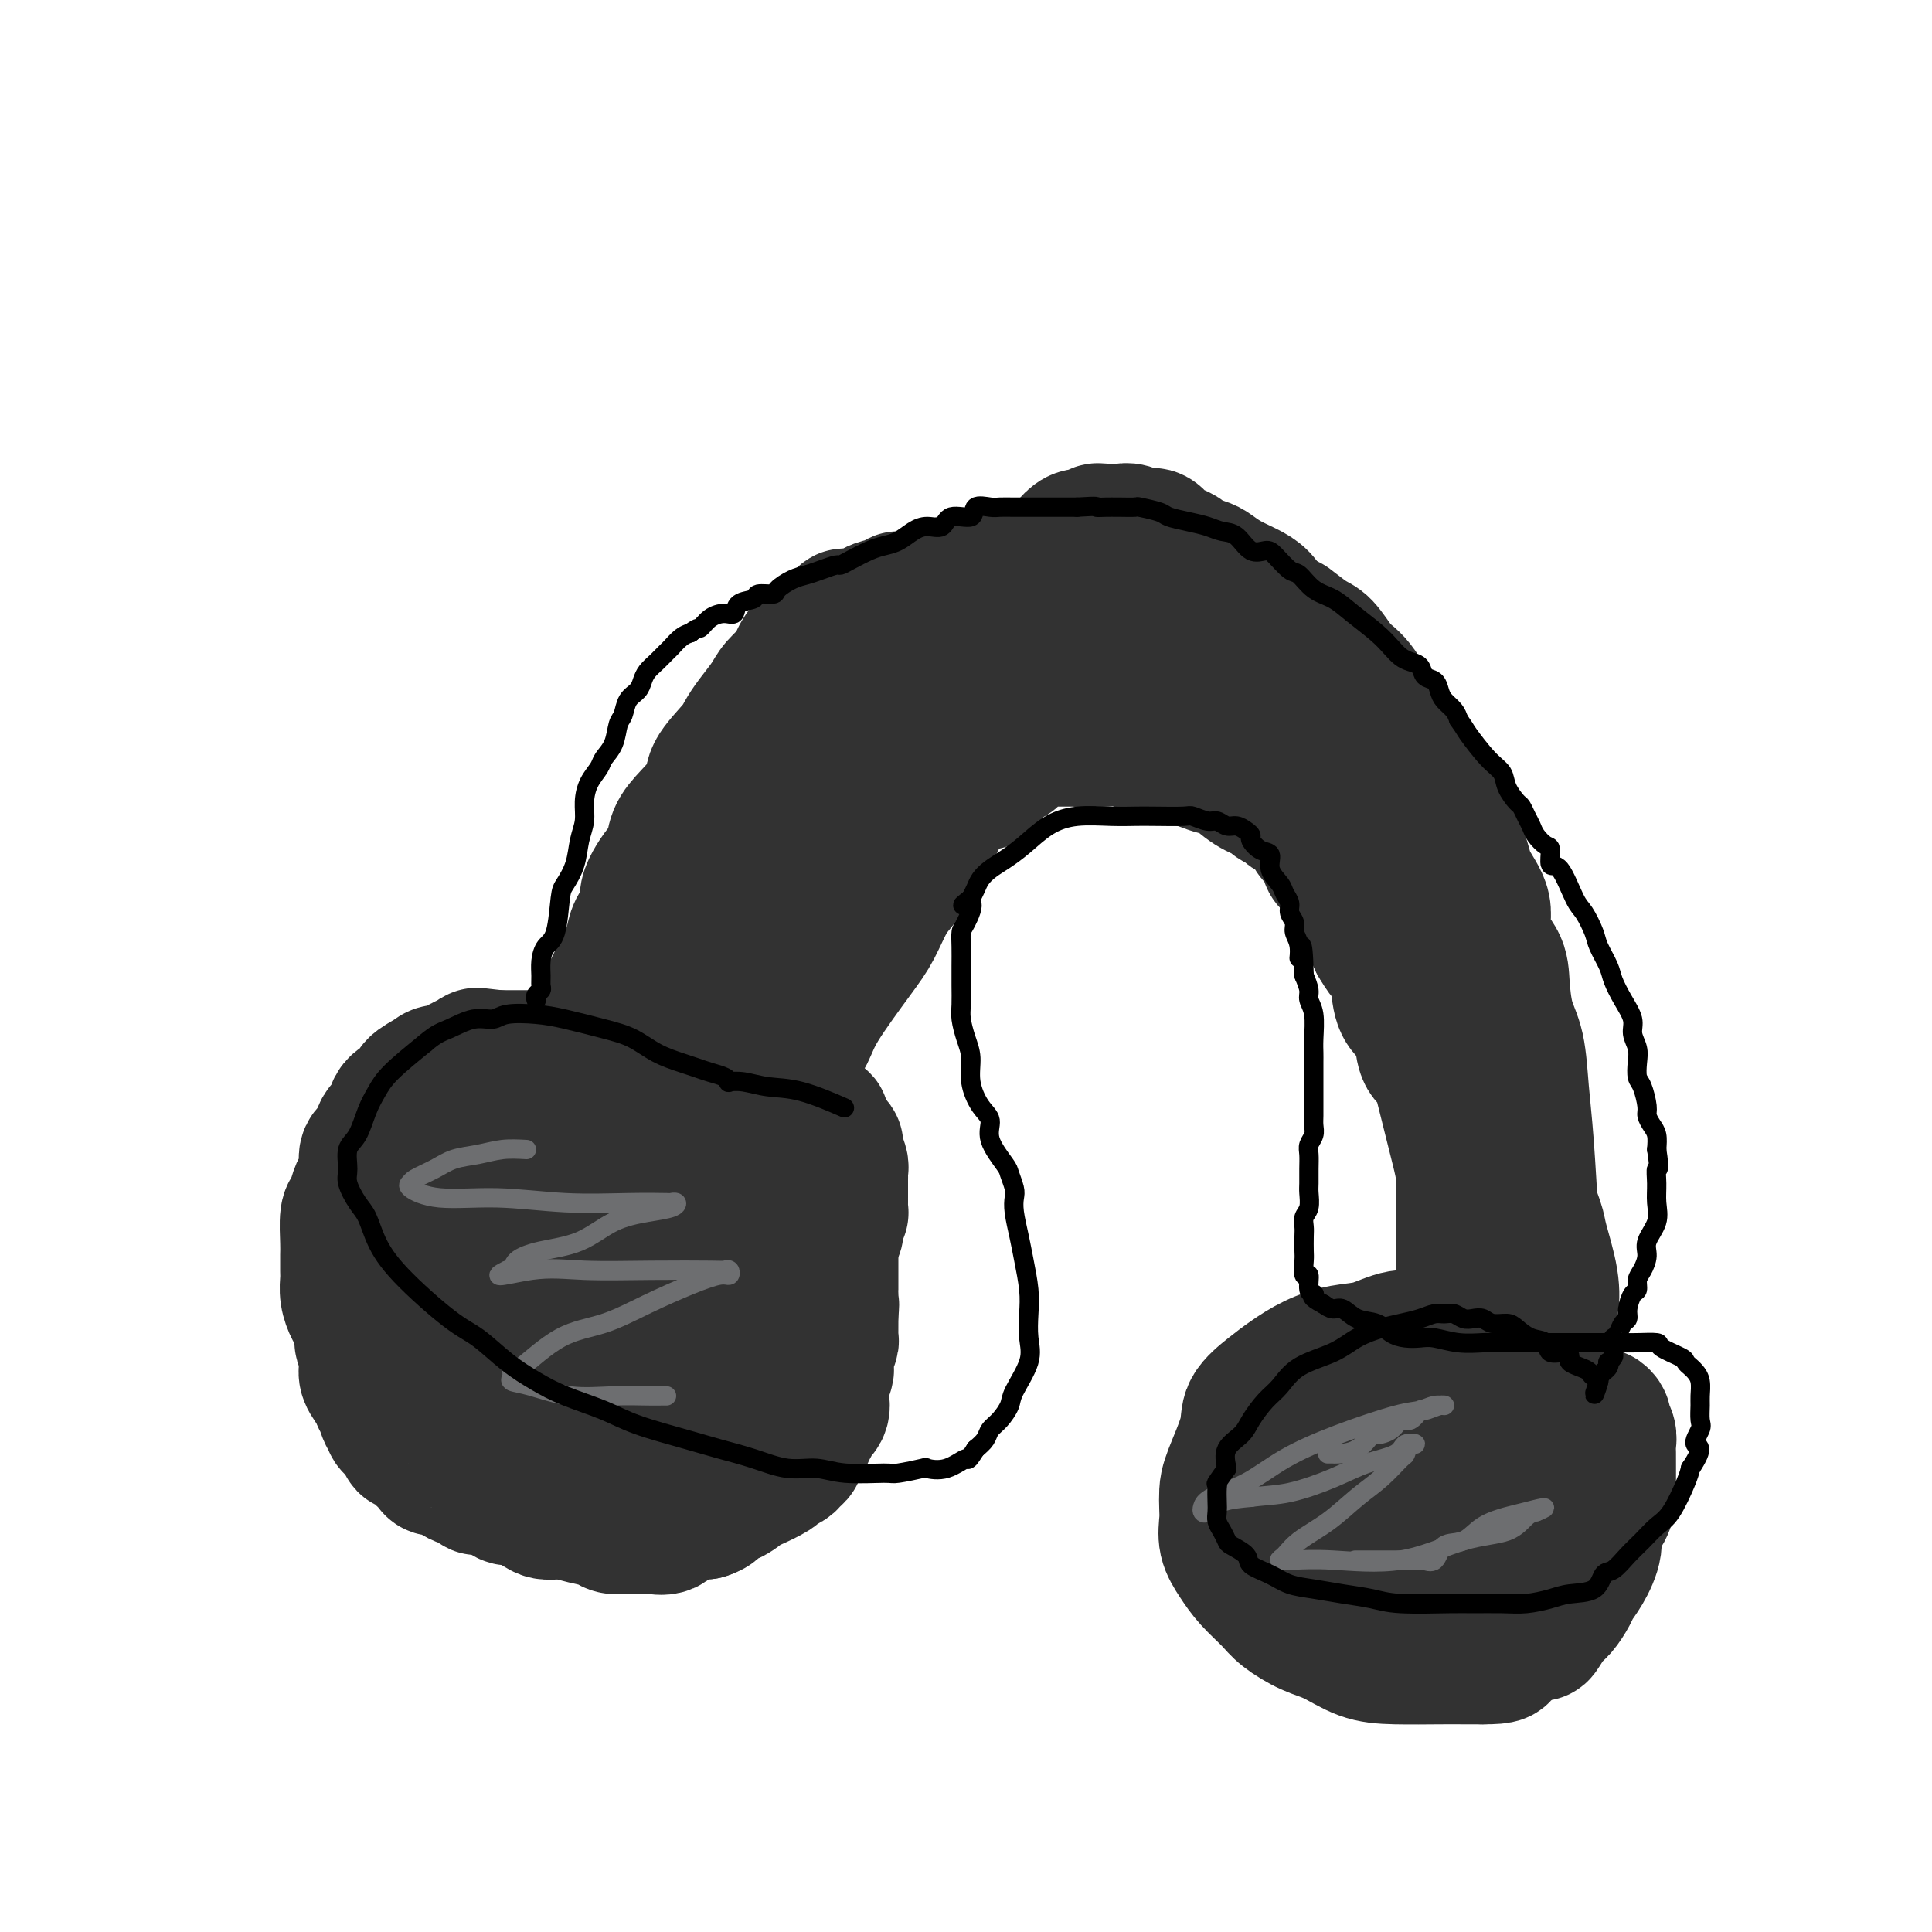 <svg viewBox='0 0 400 400' version='1.1' xmlns='http://www.w3.org/2000/svg' xmlns:xlink='http://www.w3.org/1999/xlink'><g fill='none' stroke='#323232' stroke-width='28' stroke-linecap='round' stroke-linejoin='round'><path d='M134,233c-0.024,-0.001 -0.048,-0.001 0,0c0.048,0.001 0.167,0.004 0,0c-0.167,-0.004 -0.619,-0.016 -1,0c-0.381,0.016 -0.692,0.061 -1,0c-0.308,-0.061 -0.615,-0.227 -1,0c-0.385,0.227 -0.848,0.845 -1,1c-0.152,0.155 0.006,-0.155 0,0c-0.006,0.155 -0.177,0.775 -1,2c-0.823,1.225 -2.297,3.056 -3,4c-0.703,0.944 -0.636,1.002 -1,2c-0.364,0.998 -1.158,2.938 -2,4c-0.842,1.062 -1.731,1.247 -2,2c-0.269,0.753 0.083,2.075 0,3c-0.083,0.925 -0.600,1.455 -1,2c-0.400,0.545 -0.682,1.105 -1,2c-0.318,0.895 -0.673,2.124 -1,3c-0.327,0.876 -0.627,1.398 -1,2c-0.373,0.602 -0.818,1.284 -1,2c-0.182,0.716 -0.101,1.465 0,2c0.101,0.535 0.224,0.854 0,2c-0.224,1.146 -0.793,3.119 -1,4c-0.207,0.881 -0.052,0.670 0,1c0.052,0.330 0.000,1.202 0,2c-0.000,0.798 0.052,1.523 0,2c-0.052,0.477 -0.206,0.705 0,1c0.206,0.295 0.773,0.657 1,1c0.227,0.343 0.113,0.666 0,1c-0.113,0.334 -0.226,0.677 0,1c0.226,0.323 0.792,0.625 1,1c0.208,0.375 0.060,0.821 0,1c-0.060,0.179 -0.030,0.089 0,0'/><path d='M117,281c0.398,2.939 0.894,0.788 1,0c0.106,-0.788 -0.178,-0.211 0,0c0.178,0.211 0.818,0.057 1,0c0.182,-0.057 -0.093,-0.015 0,0c0.093,0.015 0.554,0.004 1,0c0.446,-0.004 0.876,-0.001 1,0c0.124,0.001 -0.057,0.001 0,0c0.057,-0.001 0.353,-0.003 1,0c0.647,0.003 1.644,0.012 2,0c0.356,-0.012 0.072,-0.044 1,0c0.928,0.044 3.067,0.166 4,0c0.933,-0.166 0.661,-0.618 1,-1c0.339,-0.382 1.290,-0.694 2,-1c0.710,-0.306 1.178,-0.608 2,-1c0.822,-0.392 1.999,-0.875 3,-1c1.001,-0.125 1.826,0.107 2,0c0.174,-0.107 -0.304,-0.555 0,-1c0.304,-0.445 1.391,-0.889 2,-1c0.609,-0.111 0.740,0.110 1,0c0.260,-0.110 0.648,-0.552 1,-1c0.352,-0.448 0.668,-0.902 1,-1c0.332,-0.098 0.680,0.161 1,0c0.320,-0.161 0.610,-0.742 1,-1c0.390,-0.258 0.879,-0.193 1,-1c0.121,-0.807 -0.125,-2.487 0,-3c0.125,-0.513 0.621,0.139 1,0c0.379,-0.139 0.640,-1.070 1,-2c0.360,-0.930 0.818,-1.857 1,-2c0.182,-0.143 0.087,0.500 0,0c-0.087,-0.500 -0.168,-2.143 0,-3c0.168,-0.857 0.584,-0.929 1,-1'/><path d='M151,260c0.619,-2.125 0.166,-1.939 0,-2c-0.166,-0.061 -0.044,-0.370 0,-1c0.044,-0.630 0.012,-1.581 0,-2c-0.012,-0.419 -0.002,-0.305 0,-1c0.002,-0.695 -0.004,-2.197 0,-3c0.004,-0.803 0.017,-0.907 0,-1c-0.017,-0.093 -0.064,-0.176 0,-1c0.064,-0.824 0.240,-2.389 0,-3c-0.240,-0.611 -0.894,-0.268 -1,-1c-0.106,-0.732 0.337,-2.538 0,-3c-0.337,-0.462 -1.455,0.419 -2,0c-0.545,-0.419 -0.516,-2.140 -1,-3c-0.484,-0.860 -1.480,-0.861 -2,-1c-0.520,-0.139 -0.563,-0.415 -1,-1c-0.437,-0.585 -1.268,-1.477 -2,-2c-0.732,-0.523 -1.363,-0.676 -2,-1c-0.637,-0.324 -1.278,-0.819 -2,-1c-0.722,-0.181 -1.525,-0.049 -2,0c-0.475,0.049 -0.622,0.013 -1,0c-0.378,-0.013 -0.986,-0.005 -1,0c-0.014,0.005 0.566,0.006 0,0c-0.566,-0.006 -2.279,-0.021 -3,0c-0.721,0.021 -0.450,0.076 -1,0c-0.550,-0.076 -1.920,-0.285 -3,0c-1.080,0.285 -1.868,1.062 -3,2c-1.132,0.938 -2.607,2.036 -4,3c-1.393,0.964 -2.705,1.794 -4,3c-1.295,1.206 -2.574,2.787 -4,4c-1.426,1.213 -2.999,2.057 -4,3c-1.001,0.943 -1.429,1.984 -2,3c-0.571,1.016 -1.286,2.008 -2,3'/><path d='M104,254c-3.824,3.240 -1.886,0.839 -2,1c-0.114,0.161 -2.282,2.885 -3,4c-0.718,1.115 0.014,0.621 0,1c-0.014,0.379 -0.774,1.631 -1,2c-0.226,0.369 0.083,-0.145 0,0c-0.083,0.145 -0.558,0.948 -1,2c-0.442,1.052 -0.852,2.354 -1,3c-0.148,0.646 -0.033,0.637 0,1c0.033,0.363 -0.015,1.098 0,2c0.015,0.902 0.094,1.970 0,3c-0.094,1.030 -0.359,2.020 0,3c0.359,0.980 1.343,1.948 2,3c0.657,1.052 0.987,2.188 1,3c0.013,0.812 -0.292,1.299 0,2c0.292,0.701 1.181,1.616 2,2c0.819,0.384 1.567,0.236 2,1c0.433,0.764 0.550,2.438 1,3c0.450,0.562 1.233,0.011 2,0c0.767,-0.011 1.516,0.519 2,1c0.484,0.481 0.701,0.914 1,1c0.299,0.086 0.679,-0.173 1,0c0.321,0.173 0.583,0.778 1,1c0.417,0.222 0.990,0.059 1,0c0.010,-0.059 -0.541,-0.016 0,0c0.541,0.016 2.175,0.004 3,0c0.825,-0.004 0.840,-0.000 1,0c0.160,0.000 0.466,-0.003 1,0c0.534,0.003 1.298,0.011 2,0c0.702,-0.011 1.343,-0.041 2,0c0.657,0.041 1.331,0.155 2,0c0.669,-0.155 1.335,-0.577 2,-1'/><path d='M125,292c2.479,-0.307 1.676,-0.574 2,-1c0.324,-0.426 1.773,-1.010 3,-1c1.227,0.010 2.230,0.612 4,0c1.770,-0.612 4.306,-2.440 5,-3c0.694,-0.560 -0.453,0.148 0,0c0.453,-0.148 2.506,-1.152 4,-2c1.494,-0.848 2.429,-1.541 3,-2c0.571,-0.459 0.779,-0.684 1,-1c0.221,-0.316 0.455,-0.722 1,-1c0.545,-0.278 1.400,-0.427 2,-1c0.600,-0.573 0.945,-1.570 1,-2c0.055,-0.430 -0.182,-0.291 0,-1c0.182,-0.709 0.782,-2.264 1,-3c0.218,-0.736 0.055,-0.654 0,-1c-0.055,-0.346 -0.003,-1.122 0,-2c0.003,-0.878 -0.044,-1.859 0,-3c0.044,-1.141 0.180,-2.441 0,-4c-0.180,-1.559 -0.674,-3.377 -1,-5c-0.326,-1.623 -0.483,-3.052 -1,-4c-0.517,-0.948 -1.395,-1.417 -2,-2c-0.605,-0.583 -0.937,-1.281 -1,-2c-0.063,-0.719 0.142,-1.460 0,-2c-0.142,-0.540 -0.630,-0.881 -1,-1c-0.370,-0.119 -0.620,-0.018 -1,0c-0.380,0.018 -0.889,-0.048 -1,0c-0.111,0.048 0.177,0.209 0,0c-0.177,-0.209 -0.818,-0.788 -1,-1c-0.182,-0.212 0.096,-0.057 0,0c-0.096,0.057 -0.564,0.015 -1,0c-0.436,-0.015 -0.839,-0.004 -1,0c-0.161,0.004 -0.081,0.002 0,0'/><path d='M141,247c-1.576,-1.059 -1.015,0.294 -1,1c0.015,0.706 -0.517,0.765 -1,1c-0.483,0.235 -0.917,0.646 -1,1c-0.083,0.354 0.184,0.653 0,1c-0.184,0.347 -0.820,0.744 -1,1c-0.180,0.256 0.096,0.371 0,1c-0.096,0.629 -0.565,1.773 -1,2c-0.435,0.227 -0.834,-0.461 -1,0c-0.166,0.461 -0.097,2.073 0,3c0.097,0.927 0.221,1.170 0,2c-0.221,0.830 -0.788,2.247 -1,3c-0.212,0.753 -0.068,0.843 0,1c0.068,0.157 0.059,0.382 0,1c-0.059,0.618 -0.169,1.627 0,2c0.169,0.373 0.618,0.108 1,0c0.382,-0.108 0.699,-0.059 1,0c0.301,0.059 0.586,0.127 1,0c0.414,-0.127 0.956,-0.449 2,-1c1.044,-0.551 2.588,-1.332 4,-2c1.412,-0.668 2.690,-1.222 4,-2c1.310,-0.778 2.651,-1.781 4,-3c1.349,-1.219 2.705,-2.654 4,-4c1.295,-1.346 2.528,-2.602 4,-4c1.472,-1.398 3.183,-2.939 4,-4c0.817,-1.061 0.741,-1.642 1,-2c0.259,-0.358 0.854,-0.491 1,-1c0.146,-0.509 -0.157,-1.393 0,-2c0.157,-0.607 0.774,-0.936 1,-1c0.226,-0.064 0.061,0.137 0,0c-0.061,-0.137 -0.017,-0.610 0,-1c0.017,-0.390 0.009,-0.695 0,-1'/><path d='M166,239c2.323,-3.571 0.631,-2.497 0,-2c-0.631,0.497 -0.201,0.417 0,0c0.201,-0.417 0.172,-1.172 0,-2c-0.172,-0.828 -0.488,-1.727 -1,-2c-0.512,-0.273 -1.222,0.082 -2,0c-0.778,-0.082 -1.626,-0.601 -2,-1c-0.374,-0.399 -0.274,-0.680 -1,-1c-0.726,-0.320 -2.277,-0.681 -3,-1c-0.723,-0.319 -0.617,-0.597 -1,-1c-0.383,-0.403 -1.253,-0.930 -2,-1c-0.747,-0.070 -1.370,0.317 -2,0c-0.630,-0.317 -1.268,-1.339 -2,-2c-0.732,-0.661 -1.557,-0.962 -2,-1c-0.443,-0.038 -0.504,0.187 -1,0c-0.496,-0.187 -1.428,-0.786 -2,-1c-0.572,-0.214 -0.783,-0.043 -1,0c-0.217,0.043 -0.439,-0.041 -1,0c-0.561,0.041 -1.463,0.208 -2,0c-0.537,-0.208 -0.711,-0.792 -1,-1c-0.289,-0.208 -0.693,-0.042 -1,0c-0.307,0.042 -0.518,-0.041 -1,0c-0.482,0.041 -1.234,0.207 -2,0c-0.766,-0.207 -1.546,-0.788 -2,-1c-0.454,-0.212 -0.583,-0.054 -1,0c-0.417,0.054 -1.122,0.005 -2,0c-0.878,-0.005 -1.929,0.036 -3,0c-1.071,-0.036 -2.163,-0.148 -3,0c-0.837,0.148 -1.420,0.555 -3,1c-1.580,0.445 -4.156,0.927 -6,1c-1.844,0.073 -2.955,-0.265 -4,0c-1.045,0.265 -2.022,1.132 -3,2'/><path d='M109,226c-3.176,0.732 -3.116,0.563 -4,1c-0.884,0.437 -2.713,1.479 -4,2c-1.287,0.521 -2.032,0.520 -3,1c-0.968,0.480 -2.157,1.442 -3,2c-0.843,0.558 -1.339,0.713 -2,1c-0.661,0.287 -1.486,0.707 -2,1c-0.514,0.293 -0.716,0.460 -1,1c-0.284,0.540 -0.651,1.453 -1,2c-0.349,0.547 -0.682,0.729 -1,2c-0.318,1.271 -0.621,3.630 -1,5c-0.379,1.370 -0.834,1.749 -1,3c-0.166,1.251 -0.041,3.374 0,5c0.041,1.626 -0.000,2.756 0,4c0.000,1.244 0.043,2.603 0,4c-0.043,1.397 -0.170,2.830 0,4c0.170,1.170 0.638,2.075 1,3c0.362,0.925 0.619,1.871 1,3c0.381,1.129 0.886,2.441 1,3c0.114,0.559 -0.163,0.363 0,1c0.163,0.637 0.766,2.106 1,3c0.234,0.894 0.100,1.213 0,2c-0.100,0.787 -0.168,2.042 0,3c0.168,0.958 0.570,1.619 1,2c0.430,0.381 0.889,0.483 1,1c0.111,0.517 -0.126,1.448 0,2c0.126,0.552 0.615,0.725 1,1c0.385,0.275 0.667,0.651 1,1c0.333,0.349 0.718,0.671 1,1c0.282,0.329 0.460,0.666 1,1c0.540,0.334 1.440,0.667 2,1c0.560,0.333 0.780,0.667 1,1'/><path d='M99,293c1.729,1.863 1.550,1.020 2,1c0.450,-0.020 1.528,0.783 2,1c0.472,0.217 0.338,-0.153 1,0c0.662,0.153 2.119,0.828 3,1c0.881,0.172 1.184,-0.160 2,0c0.816,0.160 2.143,0.814 3,1c0.857,0.186 1.243,-0.094 2,0c0.757,0.094 1.883,0.561 3,1c1.117,0.439 2.224,0.850 3,1c0.776,0.150 1.222,0.040 2,0c0.778,-0.040 1.888,-0.011 3,0c1.112,0.011 2.227,0.003 3,0c0.773,-0.003 1.204,0.000 2,0c0.796,-0.000 1.958,-0.003 3,0c1.042,0.003 1.964,0.012 3,0c1.036,-0.012 2.184,-0.044 3,0c0.816,0.044 1.299,0.166 2,0c0.701,-0.166 1.619,-0.619 2,-1c0.381,-0.381 0.224,-0.690 1,-1c0.776,-0.310 2.487,-0.622 3,-1c0.513,-0.378 -0.170,-0.824 0,-1c0.170,-0.176 1.194,-0.083 2,-1c0.806,-0.917 1.395,-2.846 2,-4c0.605,-1.154 1.227,-1.534 2,-2c0.773,-0.466 1.698,-1.020 2,-2c0.302,-0.980 -0.018,-2.388 1,-4c1.018,-1.612 3.375,-3.429 5,-5c1.625,-1.571 2.518,-2.895 3,-4c0.482,-1.105 0.553,-1.990 1,-3c0.447,-1.010 1.271,-2.146 2,-3c0.729,-0.854 1.365,-1.427 2,-2'/><path d='M169,265c4.266,-5.158 1.930,-1.552 1,-1c-0.930,0.552 -0.456,-1.951 0,-3c0.456,-1.049 0.893,-0.644 1,-1c0.107,-0.356 -0.115,-1.471 0,-2c0.115,-0.529 0.567,-0.470 1,-1c0.433,-0.530 0.848,-1.647 1,-2c0.152,-0.353 0.040,0.059 0,0c-0.040,-0.059 -0.007,-0.591 0,-1c0.007,-0.409 -0.012,-0.697 0,-1c0.012,-0.303 0.056,-0.620 0,-1c-0.056,-0.380 -0.211,-0.822 0,-1c0.211,-0.178 0.789,-0.090 1,0c0.211,0.090 0.057,0.183 0,0c-0.057,-0.183 -0.015,-0.642 0,-1c0.015,-0.358 0.004,-0.617 0,-1c-0.004,-0.383 -0.001,-0.891 0,-1c0.001,-0.109 0.000,0.181 0,0c-0.000,-0.181 -0.000,-0.832 0,-1c0.000,-0.168 0.000,0.148 0,0c-0.000,-0.148 -0.000,-0.761 0,-1c0.000,-0.239 0.000,-0.105 0,0c-0.000,0.105 -0.000,0.182 0,0c0.000,-0.182 0.001,-0.624 0,-1c-0.001,-0.376 -0.004,-0.685 0,-1c0.004,-0.315 0.016,-0.635 0,-1c-0.016,-0.365 -0.060,-0.776 0,-1c0.060,-0.224 0.223,-0.262 0,-1c-0.223,-0.738 -0.833,-2.177 -1,-3c-0.167,-0.823 0.109,-1.029 0,-1c-0.109,0.029 -0.603,0.294 -1,0c-0.397,-0.294 -0.699,-1.147 -1,-2'/><path d='M171,235c-0.690,-2.327 -0.916,-1.145 -1,-1c-0.084,0.145 -0.028,-0.749 0,-1c0.028,-0.251 0.027,0.139 0,0c-0.027,-0.139 -0.082,-0.807 0,-1c0.082,-0.193 0.299,0.088 0,0c-0.299,-0.088 -1.113,-0.545 -2,-1c-0.887,-0.455 -1.846,-0.906 -2,-1c-0.154,-0.094 0.498,0.170 0,0c-0.498,-0.170 -2.146,-0.774 -3,-1c-0.854,-0.226 -0.913,-0.075 -2,0c-1.087,0.075 -3.200,0.072 -4,0c-0.800,-0.072 -0.285,-0.214 -1,-1c-0.715,-0.786 -2.661,-2.214 -4,-3c-1.339,-0.786 -2.073,-0.928 -3,-1c-0.927,-0.072 -2.047,-0.075 -3,0c-0.953,0.075 -1.740,0.226 -3,0c-1.260,-0.226 -2.993,-0.830 -4,-1c-1.007,-0.170 -1.288,0.094 -2,0c-0.712,-0.094 -1.855,-0.546 -3,-1c-1.145,-0.454 -2.292,-0.910 -3,-1c-0.708,-0.090 -0.977,0.186 -2,0c-1.023,-0.186 -2.801,-0.834 -4,-1c-1.199,-0.166 -1.818,0.152 -3,0c-1.182,-0.152 -2.925,-0.773 -4,-1c-1.075,-0.227 -1.480,-0.061 -2,0c-0.520,0.061 -1.153,0.016 -2,0c-0.847,-0.016 -1.907,-0.004 -3,0c-1.093,0.004 -2.217,0.001 -3,0c-0.783,-0.001 -1.224,-0.000 -2,0c-0.776,0.000 -1.888,0.000 -3,0'/><path d='M103,219c-7.491,-0.843 -3.219,-0.451 -2,0c1.219,0.451 -0.617,0.960 -2,1c-1.383,0.040 -2.315,-0.390 -3,0c-0.685,0.390 -1.123,1.599 -2,2c-0.877,0.401 -2.193,-0.007 -3,0c-0.807,0.007 -1.104,0.429 -2,1c-0.896,0.571 -2.391,1.293 -3,2c-0.609,0.707 -0.333,1.401 -1,2c-0.667,0.599 -2.278,1.104 -3,2c-0.722,0.896 -0.557,2.182 -1,3c-0.443,0.818 -1.495,1.168 -2,2c-0.505,0.832 -0.464,2.147 -1,3c-0.536,0.853 -1.649,1.244 -2,2c-0.351,0.756 0.060,1.876 0,3c-0.060,1.124 -0.590,2.251 -1,3c-0.410,0.749 -0.698,1.120 -1,2c-0.302,0.880 -0.617,2.270 -1,3c-0.383,0.730 -0.835,0.800 -1,2c-0.165,1.200 -0.045,3.532 0,5c0.045,1.468 0.015,2.074 0,3c-0.015,0.926 -0.015,2.171 0,3c0.015,0.829 0.047,1.242 0,2c-0.047,0.758 -0.171,1.861 0,3c0.171,1.139 0.638,2.315 1,3c0.362,0.685 0.619,0.880 1,2c0.381,1.120 0.885,3.167 1,4c0.115,0.833 -0.160,0.452 0,1c0.160,0.548 0.754,2.023 1,3c0.246,0.977 0.143,1.455 0,2c-0.143,0.545 -0.327,1.156 0,2c0.327,0.844 1.163,1.922 2,3'/><path d='M78,288c1.112,3.379 0.893,1.825 1,2c0.107,0.175 0.540,2.079 1,3c0.460,0.921 0.949,0.858 1,1c0.051,0.142 -0.334,0.489 0,1c0.334,0.511 1.389,1.187 2,2c0.611,0.813 0.779,1.763 1,2c0.221,0.237 0.495,-0.240 1,0c0.505,0.240 1.240,1.195 2,2c0.760,0.805 1.545,1.458 2,2c0.455,0.542 0.578,0.973 1,1c0.422,0.027 1.141,-0.349 2,0c0.859,0.349 1.859,1.422 3,2c1.141,0.578 2.425,0.661 3,1c0.575,0.339 0.441,0.935 1,1c0.559,0.065 1.812,-0.399 3,0c1.188,0.399 2.311,1.662 3,2c0.689,0.338 0.946,-0.250 2,0c1.054,0.250 2.907,1.338 4,2c1.093,0.662 1.427,0.898 2,1c0.573,0.102 1.384,0.070 2,0c0.616,-0.070 1.035,-0.176 2,0c0.965,0.176 2.475,0.636 4,1c1.525,0.364 3.065,0.633 4,1c0.935,0.367 1.266,0.832 2,1c0.734,0.168 1.872,0.038 3,0c1.128,-0.038 2.244,0.014 3,0c0.756,-0.014 1.150,-0.095 2,0c0.850,0.095 2.156,0.366 3,0c0.844,-0.366 1.227,-1.368 2,-2c0.773,-0.632 1.935,-0.895 3,-1c1.065,-0.105 2.032,-0.053 3,0'/><path d='M146,313c2.791,-0.887 1.767,-1.603 2,-2c0.233,-0.397 1.721,-0.473 3,-1c1.279,-0.527 2.350,-1.503 3,-2c0.650,-0.497 0.881,-0.514 2,-1c1.119,-0.486 3.127,-1.440 4,-2c0.873,-0.560 0.611,-0.728 1,-1c0.389,-0.272 1.429,-0.650 2,-1c0.571,-0.350 0.674,-0.671 1,-1c0.326,-0.329 0.876,-0.666 1,-1c0.124,-0.334 -0.178,-0.667 0,-1c0.178,-0.333 0.837,-0.667 1,-1c0.163,-0.333 -0.168,-0.666 0,-1c0.168,-0.334 0.837,-0.669 1,-1c0.163,-0.331 -0.181,-0.657 0,-1c0.181,-0.343 0.886,-0.703 1,-1c0.114,-0.297 -0.362,-0.531 0,-1c0.362,-0.469 1.561,-1.173 2,-2c0.439,-0.827 0.117,-1.779 0,-2c-0.117,-0.221 -0.027,0.288 0,0c0.027,-0.288 -0.007,-1.373 0,-2c0.007,-0.627 0.055,-0.797 0,-1c-0.055,-0.203 -0.212,-0.438 0,-1c0.212,-0.562 0.793,-1.450 1,-2c0.207,-0.550 0.041,-0.764 0,-1c-0.041,-0.236 0.041,-0.496 0,-1c-0.041,-0.504 -0.207,-1.251 0,-2c0.207,-0.749 0.788,-1.499 1,-2c0.212,-0.501 0.057,-0.753 0,-1c-0.057,-0.247 -0.015,-0.490 0,-1c0.015,-0.510 0.004,-1.289 0,-2c-0.004,-0.711 -0.002,-1.356 0,-2'/><path d='M172,272c0.309,-3.214 0.083,-1.249 0,-1c-0.083,0.249 -0.022,-1.217 0,-2c0.022,-0.783 0.006,-0.881 0,-1c-0.006,-0.119 -0.002,-0.257 0,-1c0.002,-0.743 0.000,-2.091 0,-3c-0.000,-0.909 -0.000,-1.379 0,-2c0.000,-0.621 0.000,-1.393 0,-2c-0.000,-0.607 -0.000,-1.049 0,-2c0.000,-0.951 0.000,-2.413 0,-3c-0.000,-0.587 -0.000,-0.301 0,-1c0.000,-0.699 0.000,-2.383 0,-3c-0.000,-0.617 -0.000,-0.166 0,0c0.000,0.166 0.000,0.047 0,0c-0.000,-0.047 -0.000,-0.024 0,0'/><path d='M125,209c0.026,-0.475 0.052,-0.950 0,-1c-0.052,-0.050 -0.183,0.325 0,0c0.183,-0.325 0.679,-1.350 1,-2c0.321,-0.650 0.466,-0.925 1,-2c0.534,-1.075 1.457,-2.948 2,-4c0.543,-1.052 0.705,-1.282 1,-2c0.295,-0.718 0.722,-1.924 1,-3c0.278,-1.076 0.406,-2.020 1,-3c0.594,-0.980 1.655,-1.994 2,-3c0.345,-1.006 -0.025,-2.005 0,-3c0.025,-0.995 0.445,-1.986 1,-3c0.555,-1.014 1.246,-2.049 2,-3c0.754,-0.951 1.572,-1.817 2,-3c0.428,-1.183 0.468,-2.683 1,-4c0.532,-1.317 1.557,-2.449 3,-4c1.443,-1.551 3.306,-3.520 4,-5c0.694,-1.480 0.220,-2.472 1,-4c0.780,-1.528 2.812,-3.591 4,-5c1.188,-1.409 1.530,-2.163 2,-3c0.470,-0.837 1.067,-1.756 2,-3c0.933,-1.244 2.202,-2.813 3,-4c0.798,-1.187 1.124,-1.992 2,-3c0.876,-1.008 2.301,-2.220 3,-3c0.699,-0.780 0.672,-1.126 1,-2c0.328,-0.874 1.011,-2.274 2,-3c0.989,-0.726 2.282,-0.779 3,-1c0.718,-0.221 0.859,-0.611 1,-1'/><path d='M171,132c5.481,-6.991 3.683,-3.968 4,-3c0.317,0.968 2.751,-0.118 4,-1c1.249,-0.882 1.315,-1.560 2,-2c0.685,-0.440 1.989,-0.643 3,-1c1.011,-0.357 1.728,-0.869 2,-1c0.272,-0.131 0.098,0.119 1,0c0.902,-0.119 2.881,-0.606 4,-1c1.119,-0.394 1.377,-0.693 2,-1c0.623,-0.307 1.611,-0.621 3,-1c1.389,-0.379 3.181,-0.824 4,-1c0.819,-0.176 0.666,-0.085 1,0c0.334,0.085 1.153,0.162 2,0c0.847,-0.162 1.720,-0.564 3,-1c1.280,-0.436 2.968,-0.905 4,-1c1.032,-0.095 1.409,0.185 2,0c0.591,-0.185 1.395,-0.833 2,-1c0.605,-0.167 1.012,0.148 2,0c0.988,-0.148 2.556,-0.758 3,-1c0.444,-0.242 -0.235,-0.118 0,0c0.235,0.118 1.383,0.228 2,0c0.617,-0.228 0.701,-0.793 1,-1c0.299,-0.207 0.811,-0.056 1,0c0.189,0.056 0.054,0.016 0,0c-0.054,-0.016 -0.027,-0.008 0,0'/><path d='M223,115c4.115,-0.757 0.902,0.351 -1,1c-1.902,0.649 -2.494,0.839 -3,1c-0.506,0.161 -0.926,0.292 -2,1c-1.074,0.708 -2.804,1.991 -4,3c-1.196,1.009 -1.860,1.744 -3,2c-1.140,0.256 -2.758,0.034 -4,1c-1.242,0.966 -2.109,3.121 -3,4c-0.891,0.879 -1.806,0.480 -4,2c-2.194,1.520 -5.668,4.957 -8,7c-2.332,2.043 -3.522,2.693 -5,4c-1.478,1.307 -3.243,3.271 -6,5c-2.757,1.729 -6.504,3.222 -9,5c-2.496,1.778 -3.739,3.840 -6,6c-2.261,2.160 -5.538,4.418 -8,7c-2.462,2.582 -4.108,5.487 -6,8c-1.892,2.513 -4.030,4.634 -6,7c-1.970,2.366 -3.772,4.978 -5,7c-1.228,2.022 -1.883,3.455 -3,5c-1.117,1.545 -2.698,3.203 -4,5c-1.302,1.797 -2.326,3.733 -3,5c-0.674,1.267 -0.996,1.865 -2,4c-1.004,2.135 -2.688,5.806 -4,8c-1.312,2.194 -2.250,2.910 -3,4c-0.750,1.090 -1.310,2.553 -2,4c-0.690,1.447 -1.510,2.879 -2,4c-0.490,1.121 -0.651,1.933 -1,3c-0.349,1.067 -0.887,2.389 -1,3c-0.113,0.611 0.200,0.511 0,1c-0.200,0.489 -0.914,1.568 -1,2c-0.086,0.432 0.457,0.216 1,0'/><path d='M115,234c-2.521,5.703 0.178,0.962 1,-1c0.822,-1.962 -0.233,-1.144 0,-1c0.233,0.144 1.755,-0.387 3,-1c1.245,-0.613 2.214,-1.307 4,-3c1.786,-1.693 4.390,-4.385 6,-6c1.610,-1.615 2.225,-2.152 3,-3c0.775,-0.848 1.711,-2.007 3,-3c1.289,-0.993 2.931,-1.819 4,-3c1.069,-1.181 1.564,-2.715 2,-4c0.436,-1.285 0.811,-2.321 2,-3c1.189,-0.679 3.191,-1.001 4,-2c0.809,-0.999 0.426,-2.674 1,-4c0.574,-1.326 2.107,-2.303 3,-3c0.893,-0.697 1.148,-1.113 2,-2c0.852,-0.887 2.302,-2.245 3,-3c0.698,-0.755 0.642,-0.907 1,-2c0.358,-1.093 1.128,-3.126 2,-4c0.872,-0.874 1.846,-0.589 2,-1c0.154,-0.411 -0.512,-1.517 0,-2c0.512,-0.483 2.202,-0.341 3,-1c0.798,-0.659 0.703,-2.118 1,-3c0.297,-0.882 0.985,-1.187 2,-2c1.015,-0.813 2.355,-2.133 3,-3c0.645,-0.867 0.594,-1.280 1,-2c0.406,-0.720 1.267,-1.748 2,-3c0.733,-1.252 1.336,-2.730 2,-4c0.664,-1.270 1.388,-2.332 2,-3c0.612,-0.668 1.113,-0.942 2,-2c0.887,-1.058 2.162,-2.900 3,-4c0.838,-1.100 1.239,-1.457 2,-2c0.761,-0.543 1.880,-1.271 3,-2'/><path d='M187,152c6.665,-8.595 3.328,-4.081 3,-3c-0.328,1.081 2.352,-1.271 4,-3c1.648,-1.729 2.265,-2.834 4,-4c1.735,-1.166 4.588,-2.394 6,-3c1.412,-0.606 1.383,-0.591 2,-1c0.617,-0.409 1.880,-1.242 3,-2c1.120,-0.758 2.097,-1.442 3,-2c0.903,-0.558 1.731,-0.989 2,-1c0.269,-0.011 -0.020,0.400 1,0c1.020,-0.400 3.348,-1.610 4,-2c0.652,-0.390 -0.373,0.040 0,0c0.373,-0.040 2.142,-0.550 3,-1c0.858,-0.450 0.803,-0.838 1,-1c0.197,-0.162 0.646,-0.096 1,0c0.354,0.096 0.614,0.221 1,0c0.386,-0.221 0.899,-0.789 1,-1c0.101,-0.211 -0.210,-0.067 0,0c0.210,0.067 0.941,0.056 1,0c0.059,-0.056 -0.555,-0.159 -1,0c-0.445,0.159 -0.723,0.579 -1,1'/><path d='M225,129c3.977,-2.053 0.419,-0.685 -1,0c-1.419,0.685 -0.699,0.687 -1,1c-0.301,0.313 -1.624,0.936 -3,2c-1.376,1.064 -2.805,2.570 -4,4c-1.195,1.430 -2.157,2.786 -3,4c-0.843,1.214 -1.565,2.287 -3,4c-1.435,1.713 -3.581,4.068 -5,6c-1.419,1.932 -2.112,3.443 -3,5c-0.888,1.557 -1.970,3.162 -3,5c-1.030,1.838 -2.008,3.910 -3,6c-0.992,2.090 -1.998,4.197 -3,6c-1.002,1.803 -2.000,3.302 -3,5c-1.000,1.698 -2.001,3.594 -3,5c-0.999,1.406 -1.996,2.321 -3,4c-1.004,1.679 -2.015,4.121 -3,6c-0.985,1.879 -1.943,3.195 -4,6c-2.057,2.805 -5.212,7.101 -7,10c-1.788,2.899 -2.209,4.403 -3,6c-0.791,1.597 -1.952,3.289 -3,5c-1.048,1.711 -1.983,3.441 -3,5c-1.017,1.559 -2.118,2.946 -3,4c-0.882,1.054 -1.547,1.773 -2,3c-0.453,1.227 -0.694,2.961 -1,4c-0.306,1.039 -0.677,1.382 -1,2c-0.323,0.618 -0.597,1.513 -1,2c-0.403,0.487 -0.934,0.568 -1,1c-0.066,0.432 0.333,1.215 0,2c-0.333,0.785 -1.399,1.571 -2,2c-0.601,0.429 -0.739,0.500 -1,1c-0.261,0.500 -0.646,1.429 -1,2c-0.354,0.571 -0.677,0.786 -1,1'/><path d='M147,248c-8.973,15.181 -2.404,4.134 0,0c2.404,-4.134 0.644,-1.356 0,0c-0.644,1.356 -0.174,1.288 0,1c0.174,-0.288 0.050,-0.797 0,-1c-0.050,-0.203 -0.025,-0.102 0,0'/><path d='M194,139c0.449,-0.468 0.897,-0.936 1,-1c0.103,-0.064 -0.140,0.275 0,0c0.140,-0.275 0.664,-1.165 1,-2c0.336,-0.835 0.484,-1.615 1,-2c0.516,-0.385 1.401,-0.376 2,-1c0.599,-0.624 0.914,-1.882 2,-3c1.086,-1.118 2.945,-2.098 4,-3c1.055,-0.902 1.308,-1.726 2,-3c0.692,-1.274 1.823,-2.997 3,-4c1.177,-1.003 2.399,-1.287 4,-2c1.601,-0.713 3.581,-1.855 5,-3c1.419,-1.145 2.279,-2.293 3,-3c0.721,-0.707 1.305,-0.974 2,-1c0.695,-0.026 1.503,0.190 2,0c0.497,-0.190 0.684,-0.784 1,-1c0.316,-0.216 0.760,-0.054 1,0c0.240,0.054 0.277,-0.002 1,0c0.723,0.002 2.133,0.060 3,0c0.867,-0.060 1.190,-0.237 2,0c0.810,0.237 2.105,0.890 3,1c0.895,0.110 1.390,-0.321 2,0c0.610,0.321 1.336,1.396 2,2c0.664,0.604 1.265,0.738 2,1c0.735,0.262 1.602,0.650 2,1c0.398,0.350 0.326,0.660 1,1c0.674,0.340 2.096,0.709 3,1c0.904,0.291 1.292,0.503 2,1c0.708,0.497 1.736,1.277 3,2c1.264,0.723 2.763,1.387 4,2c1.237,0.613 2.210,1.175 3,2c0.790,0.825 1.395,1.912 2,3'/><path d='M263,127c4.723,2.763 3.531,1.671 4,2c0.469,0.329 2.601,2.079 4,3c1.399,0.921 2.066,1.012 3,2c0.934,0.988 2.136,2.871 3,4c0.864,1.129 1.390,1.504 2,2c0.610,0.496 1.302,1.115 2,2c0.698,0.885 1.401,2.037 2,3c0.599,0.963 1.095,1.739 2,3c0.905,1.261 2.219,3.009 3,4c0.781,0.991 1.028,1.225 2,3c0.972,1.775 2.667,5.092 4,7c1.333,1.908 2.303,2.406 3,4c0.697,1.594 1.123,4.284 2,6c0.877,1.716 2.207,2.457 3,4c0.793,1.543 1.049,3.887 2,6c0.951,2.113 2.597,3.996 3,6c0.403,2.004 -0.435,4.128 0,6c0.435,1.872 2.144,3.491 3,5c0.856,1.509 0.859,2.908 1,5c0.141,2.092 0.419,4.878 1,7c0.581,2.122 1.464,3.580 2,6c0.536,2.420 0.725,5.802 1,9c0.275,3.198 0.638,6.214 1,11c0.362,4.786 0.724,11.344 1,16c0.276,4.656 0.466,7.410 1,10c0.534,2.590 1.411,5.017 2,7c0.589,1.983 0.890,3.521 1,4c0.110,0.479 0.030,-0.102 0,0c-0.030,0.102 -0.008,0.886 0,1c0.008,0.114 0.004,-0.443 0,-1'/><path d='M321,274c2.174,13.210 0.609,3.236 0,-1c-0.609,-4.236 -0.262,-2.735 0,-3c0.262,-0.265 0.440,-2.296 0,-5c-0.440,-2.704 -1.498,-6.080 -2,-8c-0.502,-1.920 -0.447,-2.384 -1,-4c-0.553,-1.616 -1.713,-4.385 -2,-7c-0.287,-2.615 0.297,-5.075 0,-7c-0.297,-1.925 -1.477,-3.314 -2,-5c-0.523,-1.686 -0.389,-3.669 -1,-6c-0.611,-2.331 -1.967,-5.011 -3,-7c-1.033,-1.989 -1.745,-3.287 -2,-5c-0.255,-1.713 -0.055,-3.840 -1,-6c-0.945,-2.160 -3.037,-4.354 -4,-6c-0.963,-1.646 -0.799,-2.744 -2,-6c-1.201,-3.256 -3.767,-8.669 -5,-12c-1.233,-3.331 -1.134,-4.580 -2,-6c-0.866,-1.420 -2.698,-3.011 -4,-5c-1.302,-1.989 -2.074,-4.375 -3,-6c-0.926,-1.625 -2.004,-2.489 -3,-4c-0.996,-1.511 -1.908,-3.670 -3,-5c-1.092,-1.330 -2.363,-1.831 -4,-3c-1.637,-1.169 -3.638,-3.007 -5,-4c-1.362,-0.993 -2.083,-1.140 -3,-2c-0.917,-0.860 -2.031,-2.433 -3,-3c-0.969,-0.567 -1.795,-0.130 -3,-1c-1.205,-0.870 -2.791,-3.049 -4,-4c-1.209,-0.951 -2.042,-0.675 -3,-1c-0.958,-0.325 -2.040,-1.252 -3,-2c-0.960,-0.748 -1.797,-1.317 -3,-2c-1.203,-0.683 -2.772,-1.481 -4,-2c-1.228,-0.519 -2.114,-0.760 -3,-1'/><path d='M243,135c-6.093,-4.334 -2.326,-2.668 -2,-2c0.326,0.668 -2.788,0.337 -4,0c-1.212,-0.337 -0.523,-0.679 -1,-1c-0.477,-0.321 -2.120,-0.621 -3,-1c-0.880,-0.379 -0.998,-0.836 -1,-1c-0.002,-0.164 0.113,-0.034 0,0c-0.113,0.034 -0.453,-0.029 1,1c1.453,1.029 4.701,3.151 6,4c1.299,0.849 0.650,0.424 0,0'/><path d='M314,282c-0.422,0.120 -0.845,0.241 -1,0c-0.155,-0.241 -0.043,-0.843 0,-1c0.043,-0.157 0.015,0.130 0,0c-0.015,-0.130 -0.018,-0.678 -1,-1c-0.982,-0.322 -2.943,-0.419 -5,-1c-2.057,-0.581 -4.211,-1.645 -6,-2c-1.789,-0.355 -3.212,0.001 -5,0c-1.788,-0.001 -3.941,-0.359 -6,0c-2.059,0.359 -4.023,1.435 -6,2c-1.977,0.565 -3.966,0.618 -6,1c-2.034,0.382 -4.111,1.091 -6,2c-1.889,0.909 -3.588,2.018 -5,3c-1.412,0.982 -2.536,1.837 -4,3c-1.464,1.163 -3.268,2.632 -4,4c-0.732,1.368 -0.392,2.634 -1,5c-0.608,2.366 -2.164,5.833 -3,8c-0.836,2.167 -0.950,3.034 -1,4c-0.050,0.966 -0.034,2.032 0,3c0.034,0.968 0.085,1.838 0,3c-0.085,1.162 -0.306,2.618 0,4c0.306,1.382 1.141,2.692 2,4c0.859,1.308 1.743,2.614 3,4c1.257,1.386 2.887,2.851 4,4c1.113,1.149 1.710,1.982 3,3c1.290,1.018 3.272,2.220 5,3c1.728,0.780 3.203,1.137 5,2c1.797,0.863 3.915,2.231 6,3c2.085,0.769 4.136,0.938 7,1c2.864,0.062 6.540,0.017 9,0c2.460,-0.017 3.703,-0.005 5,0c1.297,0.005 2.649,0.002 4,0'/><path d='M307,343c4.654,0.014 3.789,-0.451 4,-1c0.211,-0.549 1.498,-1.182 3,-2c1.502,-0.818 3.218,-1.823 4,-2c0.782,-0.177 0.628,0.472 1,0c0.372,-0.472 1.268,-2.067 2,-3c0.732,-0.933 1.300,-1.204 2,-2c0.700,-0.796 1.531,-2.117 2,-3c0.469,-0.883 0.577,-1.327 1,-2c0.423,-0.673 1.161,-1.573 2,-3c0.839,-1.427 1.780,-3.380 2,-5c0.220,-1.620 -0.281,-2.908 0,-4c0.281,-1.092 1.343,-1.987 2,-3c0.657,-1.013 0.908,-2.144 1,-3c0.092,-0.856 0.024,-1.437 0,-2c-0.024,-0.563 -0.005,-1.109 0,-2c0.005,-0.891 -0.003,-2.126 0,-3c0.003,-0.874 0.015,-1.386 0,-2c-0.015,-0.614 -0.059,-1.331 0,-2c0.059,-0.669 0.222,-1.289 0,-2c-0.222,-0.711 -0.829,-1.511 -1,-2c-0.171,-0.489 0.096,-0.667 0,-1c-0.096,-0.333 -0.553,-0.821 -1,-1c-0.447,-0.179 -0.882,-0.048 -1,0c-0.118,0.048 0.081,0.013 0,0c-0.081,-0.013 -0.444,-0.003 -1,0c-0.556,0.003 -1.307,0.001 -2,0c-0.693,-0.001 -1.329,-0.000 -2,0c-0.671,0.000 -1.376,0.000 -2,0c-0.624,-0.000 -1.168,-0.000 -2,0c-0.832,0.000 -1.952,0.000 -3,0c-1.048,-0.000 -2.024,-0.000 -3,0'/><path d='M315,293c-2.768,0.017 -2.189,0.059 -3,0c-0.811,-0.059 -3.012,-0.221 -5,0c-1.988,0.221 -3.763,0.824 -5,1c-1.237,0.176 -1.935,-0.075 -3,0c-1.065,0.075 -2.497,0.476 -4,1c-1.503,0.524 -3.078,1.172 -4,2c-0.922,0.828 -1.193,1.837 -2,2c-0.807,0.163 -2.151,-0.518 -3,0c-0.849,0.518 -1.202,2.237 -2,3c-0.798,0.763 -2.042,0.571 -3,1c-0.958,0.429 -1.630,1.481 -2,2c-0.370,0.519 -0.439,0.507 -1,1c-0.561,0.493 -1.615,1.493 -2,2c-0.385,0.507 -0.103,0.522 0,1c0.103,0.478 0.026,1.419 0,2c-0.026,0.581 -0.002,0.803 0,1c0.002,0.197 -0.020,0.368 0,1c0.020,0.632 0.080,1.723 0,3c-0.080,1.277 -0.300,2.738 0,4c0.300,1.262 1.120,2.323 2,3c0.880,0.677 1.820,0.970 3,2c1.180,1.030 2.599,2.798 4,4c1.401,1.202 2.784,1.840 4,2c1.216,0.160 2.265,-0.157 3,0c0.735,0.157 1.155,0.789 2,1c0.845,0.211 2.113,0.002 3,0c0.887,-0.002 1.392,0.204 2,0c0.608,-0.204 1.318,-0.818 2,-1c0.682,-0.182 1.338,0.066 2,0c0.662,-0.066 1.332,-0.448 2,-1c0.668,-0.552 1.334,-1.276 2,-2'/><path d='M307,328c1.665,-1.280 0.827,-2.481 1,-3c0.173,-0.519 1.357,-0.355 2,-1c0.643,-0.645 0.747,-2.098 1,-3c0.253,-0.902 0.656,-1.253 1,-2c0.344,-0.747 0.628,-1.892 1,-3c0.372,-1.108 0.833,-2.181 1,-3c0.167,-0.819 0.042,-1.385 0,-2c-0.042,-0.615 -0.001,-1.279 0,-2c0.001,-0.721 -0.037,-1.499 0,-2c0.037,-0.501 0.151,-0.727 0,-1c-0.151,-0.273 -0.565,-0.595 -1,-1c-0.435,-0.405 -0.890,-0.893 -1,-1c-0.110,-0.107 0.125,0.167 0,0c-0.125,-0.167 -0.612,-0.776 -1,-1c-0.388,-0.224 -0.679,-0.062 -1,0c-0.321,0.062 -0.673,0.023 -1,0c-0.327,-0.023 -0.630,-0.029 -1,0c-0.370,0.029 -0.806,0.094 -1,0c-0.194,-0.094 -0.146,-0.346 0,0c0.146,0.346 0.390,1.292 0,2c-0.390,0.708 -1.414,1.178 -2,2c-0.586,0.822 -0.735,1.994 -1,3c-0.265,1.006 -0.645,1.845 -1,3c-0.355,1.155 -0.684,2.628 -1,4c-0.316,1.372 -0.620,2.645 -1,4c-0.380,1.355 -0.834,2.794 -1,4c-0.166,1.206 -0.042,2.180 0,3c0.042,0.820 0.001,1.488 0,2c-0.001,0.512 0.038,0.869 0,1c-0.038,0.131 -0.154,0.038 0,0c0.154,-0.038 0.577,-0.019 1,0'/><path d='M301,331c-0.369,2.786 -0.292,0.750 0,0c0.292,-0.750 0.798,-0.214 1,0c0.202,0.214 0.101,0.107 0,0'/><path d='M303,271c0.000,-0.338 0.000,-0.676 0,-1c-0.000,-0.324 -0.000,-0.635 0,-1c0.000,-0.365 0.000,-0.784 0,-1c-0.000,-0.216 -0.000,-0.230 0,-1c0.000,-0.770 0.000,-2.297 0,-3c-0.000,-0.703 -0.000,-0.582 0,-1c0.000,-0.418 0.000,-1.375 0,-2c-0.000,-0.625 -0.000,-0.918 0,-2c0.000,-1.082 0.001,-2.952 0,-4c-0.001,-1.048 -0.003,-1.273 0,-2c0.003,-0.727 0.012,-1.954 0,-3c-0.012,-1.046 -0.045,-1.910 0,-3c0.045,-1.090 0.167,-2.405 0,-4c-0.167,-1.595 -0.622,-3.470 -1,-5c-0.378,-1.530 -0.677,-2.714 -1,-4c-0.323,-1.286 -0.668,-2.673 -1,-4c-0.332,-1.327 -0.652,-2.592 -1,-4c-0.348,-1.408 -0.726,-2.958 -1,-4c-0.274,-1.042 -0.445,-1.578 -1,-2c-0.555,-0.422 -1.496,-0.732 -2,-2c-0.504,-1.268 -0.572,-3.494 -1,-5c-0.428,-1.506 -1.217,-2.293 -2,-3c-0.783,-0.707 -1.560,-1.334 -2,-3c-0.440,-1.666 -0.541,-4.372 -1,-6c-0.459,-1.628 -1.274,-2.180 -2,-3c-0.726,-0.820 -1.363,-1.910 -2,-3'/><path d='M285,195c-2.763,-7.195 -1.171,-3.682 -1,-3c0.171,0.682 -1.081,-1.468 -2,-3c-0.919,-1.532 -1.507,-2.446 -2,-3c-0.493,-0.554 -0.892,-0.748 -1,-1c-0.108,-0.252 0.074,-0.560 0,-1c-0.074,-0.440 -0.405,-1.010 -1,-2c-0.595,-0.990 -1.454,-2.401 -2,-3c-0.546,-0.599 -0.779,-0.388 -1,-1c-0.221,-0.612 -0.430,-2.048 -1,-3c-0.570,-0.952 -1.499,-1.421 -2,-2c-0.501,-0.579 -0.572,-1.269 -1,-2c-0.428,-0.731 -1.211,-1.505 -2,-2c-0.789,-0.495 -1.582,-0.712 -2,-1c-0.418,-0.288 -0.461,-0.648 -1,-1c-0.539,-0.352 -1.575,-0.696 -2,-1c-0.425,-0.304 -0.237,-0.567 -1,-1c-0.763,-0.433 -2.475,-1.034 -4,-2c-1.525,-0.966 -2.864,-2.297 -4,-3c-1.136,-0.703 -2.069,-0.780 -3,-1c-0.931,-0.220 -1.859,-0.584 -3,-1c-1.141,-0.416 -2.496,-0.885 -3,-1c-0.504,-0.115 -0.158,0.123 -1,0c-0.842,-0.123 -2.874,-0.607 -4,-1c-1.126,-0.393 -1.347,-0.694 -2,-1c-0.653,-0.306 -1.737,-0.618 -3,-1c-1.263,-0.382 -2.706,-0.834 -4,-1c-1.294,-0.166 -2.438,-0.044 -3,0c-0.562,0.044 -0.542,0.012 -1,0c-0.458,-0.012 -1.392,-0.003 -2,0c-0.608,0.003 -0.888,0.001 -1,0c-0.112,-0.001 -0.056,-0.000 0,0'/><path d='M225,153c-4.803,-1.083 -1.811,-0.290 -1,0c0.811,0.290 -0.561,0.078 -1,0c-0.439,-0.078 0.054,-0.021 0,0c-0.054,0.021 -0.654,0.006 -1,0c-0.346,-0.006 -0.440,-0.002 -1,0c-0.560,0.002 -1.588,0.001 -2,0c-0.412,-0.001 -0.207,-0.001 0,0c0.207,0.001 0.418,0.003 0,0c-0.418,-0.003 -1.464,-0.011 -2,0c-0.536,0.011 -0.560,0.041 -1,0c-0.440,-0.041 -1.294,-0.152 -2,0c-0.706,0.152 -1.263,0.566 -2,1c-0.737,0.434 -1.654,0.887 -2,1c-0.346,0.113 -0.120,-0.114 0,0c0.120,0.114 0.134,0.571 0,1c-0.134,0.429 -0.414,0.832 -1,1c-0.586,0.168 -1.476,0.100 -2,0c-0.524,-0.100 -0.680,-0.233 -1,0c-0.320,0.233 -0.804,0.832 -1,1c-0.196,0.168 -0.105,-0.096 0,0c0.105,0.096 0.224,0.551 0,1c-0.224,0.449 -0.792,0.891 -1,1c-0.208,0.109 -0.056,-0.115 0,0c0.056,0.115 0.015,0.569 0,1c-0.015,0.431 -0.004,0.837 0,1c0.004,0.163 0.002,0.081 0,0'/></g>
<g fill='none' stroke='#6D6E70' stroke-width='4' stroke-linecap='round' stroke-linejoin='round'><path d='M275,301c-0.109,0.002 -0.218,0.003 0,0c0.218,-0.003 0.764,-0.011 1,0c0.236,0.011 0.164,0.040 1,0c0.836,-0.040 2.580,-0.148 4,-1c1.420,-0.852 2.516,-2.447 3,-3c0.484,-0.553 0.358,-0.065 1,0c0.642,0.065 2.054,-0.293 3,-1c0.946,-0.707 1.426,-1.762 2,-2c0.574,-0.238 1.241,0.343 2,0c0.759,-0.343 1.610,-1.610 2,-2c0.390,-0.390 0.320,0.095 1,0c0.680,-0.095 2.110,-0.771 3,-1c0.890,-0.229 1.240,-0.012 1,0c-0.240,0.012 -1.069,-0.182 -2,0c-0.931,0.182 -1.964,0.741 -3,1c-1.036,0.259 -2.074,0.219 -5,1c-2.926,0.781 -7.740,2.384 -12,4c-4.260,1.616 -7.965,3.245 -11,5c-3.035,1.755 -5.400,3.635 -8,5c-2.600,1.365 -5.436,2.216 -7,3c-1.564,0.784 -1.855,1.503 -2,2c-0.145,0.497 -0.142,0.772 0,1c0.142,0.228 0.423,0.407 1,0c0.577,-0.407 1.451,-1.402 3,-2c1.549,-0.598 3.775,-0.799 6,-1'/><path d='M259,310c2.902,-0.396 5.157,-0.387 8,-1c2.843,-0.613 6.273,-1.848 9,-3c2.727,-1.152 4.752,-2.220 7,-3c2.248,-0.780 4.718,-1.274 6,-2c1.282,-0.726 1.376,-1.686 2,-2c0.624,-0.314 1.778,0.019 2,0c0.222,-0.019 -0.487,-0.390 -1,0c-0.513,0.390 -0.831,1.542 -1,2c-0.169,0.458 -0.191,0.222 -1,1c-0.809,0.778 -2.405,2.569 -4,4c-1.595,1.431 -3.189,2.503 -5,4c-1.811,1.497 -3.838,3.421 -6,5c-2.162,1.579 -4.459,2.814 -6,4c-1.541,1.186 -2.326,2.321 -3,3c-0.674,0.679 -1.237,0.900 -1,1c0.237,0.100 1.274,0.078 3,0c1.726,-0.078 4.142,-0.213 8,0c3.858,0.213 9.156,0.775 14,0c4.844,-0.775 9.232,-2.887 13,-4c3.768,-1.113 6.917,-1.226 9,-2c2.083,-0.774 3.099,-2.208 4,-3c0.901,-0.792 1.686,-0.940 2,-1c0.314,-0.060 0.157,-0.030 0,0'/><path d='M318,313c4.053,-1.588 0.186,-0.558 -2,0c-2.186,0.558 -2.693,0.644 -4,1c-1.307,0.356 -3.416,0.981 -5,2c-1.584,1.019 -2.643,2.431 -4,3c-1.357,0.569 -3.010,0.296 -4,1c-0.990,0.704 -1.316,2.385 -2,3c-0.684,0.615 -1.727,0.165 -2,0c-0.273,-0.165 0.222,-0.044 0,0c-0.222,0.044 -1.163,0.012 -1,0c0.163,-0.012 1.428,-0.003 -1,0c-2.428,0.003 -8.551,0.001 -11,0c-2.449,-0.001 -1.225,-0.000 0,0'/><path d='M109,238c-1.674,-0.095 -3.349,-0.191 -5,0c-1.651,0.191 -3.280,0.668 -5,1c-1.720,0.332 -3.532,0.519 -5,1c-1.468,0.481 -2.593,1.255 -4,2c-1.407,0.745 -3.095,1.461 -4,2c-0.905,0.539 -1.025,0.900 -1,1c0.025,0.100 0.195,-0.060 0,0c-0.195,0.060 -0.754,0.342 0,1c0.754,0.658 2.823,1.693 6,2c3.177,0.307 7.463,-0.114 12,0c4.537,0.114 9.325,0.762 14,1c4.675,0.238 9.238,0.067 13,0c3.762,-0.067 6.722,-0.029 8,0c1.278,0.029 0.875,0.050 1,0c0.125,-0.050 0.778,-0.172 1,0c0.222,0.172 0.014,0.637 -1,1c-1.014,0.363 -2.832,0.625 -5,1c-2.168,0.375 -4.685,0.865 -7,2c-2.315,1.135 -4.428,2.917 -7,4c-2.572,1.083 -5.604,1.467 -8,2c-2.396,0.533 -4.158,1.215 -5,2c-0.842,0.785 -0.765,1.673 -1,2c-0.235,0.327 -0.781,0.093 -1,0c-0.219,-0.093 -0.109,-0.047 0,0'/><path d='M105,263c-4.462,2.166 0.884,0.581 5,0c4.116,-0.581 7.001,-0.157 11,0c3.999,0.157 9.111,0.046 14,0c4.889,-0.046 9.555,-0.028 12,0c2.445,0.028 2.668,0.064 3,0c0.332,-0.064 0.774,-0.230 1,0c0.226,0.230 0.237,0.856 0,1c-0.237,0.144 -0.724,-0.194 -2,0c-1.276,0.194 -3.343,0.921 -6,2c-2.657,1.079 -5.903,2.509 -9,4c-3.097,1.491 -6.045,3.043 -9,4c-2.955,0.957 -5.919,1.317 -9,3c-3.081,1.683 -6.281,4.687 -8,6c-1.719,1.313 -1.958,0.934 -2,1c-0.042,0.066 0.114,0.578 0,1c-0.114,0.422 -0.498,0.754 0,1c0.498,0.246 1.877,0.406 4,1c2.123,0.594 4.989,1.623 8,2c3.011,0.377 6.166,0.101 9,0c2.834,-0.101 5.347,-0.027 7,0c1.653,0.027 2.445,0.007 3,0c0.555,-0.007 0.873,-0.002 1,0c0.127,0.002 0.064,0.001 0,0'/></g>
<g fill='none' stroke='#000000' stroke-width='4' stroke-linecap='round' stroke-linejoin='round'><path d='M111,207c-0.008,-0.024 -0.016,-0.047 0,0c0.016,0.047 0.057,0.165 0,0c-0.057,-0.165 -0.212,-0.613 0,-1c0.212,-0.387 0.791,-0.712 1,-1c0.209,-0.288 0.049,-0.537 0,-1c-0.049,-0.463 0.015,-1.139 0,-2c-0.015,-0.861 -0.107,-1.906 0,-3c0.107,-1.094 0.414,-2.237 1,-3c0.586,-0.763 1.452,-1.144 2,-3c0.548,-1.856 0.778,-5.185 1,-7c0.222,-1.815 0.437,-2.116 1,-3c0.563,-0.884 1.473,-2.351 2,-4c0.527,-1.649 0.670,-3.481 1,-5c0.330,-1.519 0.847,-2.724 1,-4c0.153,-1.276 -0.057,-2.623 0,-4c0.057,-1.377 0.382,-2.785 1,-4c0.618,-1.215 1.528,-2.236 2,-3c0.472,-0.764 0.507,-1.272 1,-2c0.493,-0.728 1.445,-1.675 2,-3c0.555,-1.325 0.712,-3.026 1,-4c0.288,-0.974 0.706,-1.220 1,-2c0.294,-0.780 0.463,-2.096 1,-3c0.537,-0.904 1.443,-1.398 2,-2c0.557,-0.602 0.764,-1.312 1,-2c0.236,-0.688 0.500,-1.354 1,-2c0.500,-0.646 1.236,-1.273 2,-2c0.764,-0.727 1.555,-1.556 2,-2c0.445,-0.444 0.543,-0.504 1,-1c0.457,-0.496 1.273,-1.427 2,-2c0.727,-0.573 1.363,-0.786 2,-1'/><path d='M143,131c1.764,-1.361 1.675,-0.764 2,-1c0.325,-0.236 1.065,-1.306 2,-2c0.935,-0.694 2.066,-1.013 3,-1c0.934,0.013 1.673,0.358 2,0c0.327,-0.358 0.243,-1.418 1,-2c0.757,-0.582 2.355,-0.684 3,-1c0.645,-0.316 0.336,-0.844 1,-1c0.664,-0.156 2.302,0.061 3,0c0.698,-0.061 0.457,-0.398 1,-1c0.543,-0.602 1.871,-1.467 3,-2c1.129,-0.533 2.058,-0.733 3,-1c0.942,-0.267 1.897,-0.600 3,-1c1.103,-0.400 2.353,-0.867 3,-1c0.647,-0.133 0.690,0.067 1,0c0.310,-0.067 0.887,-0.403 2,-1c1.113,-0.597 2.762,-1.457 4,-2c1.238,-0.543 2.065,-0.770 3,-1c0.935,-0.230 1.977,-0.462 3,-1c1.023,-0.538 2.026,-1.382 3,-2c0.974,-0.618 1.919,-1.010 3,-1c1.081,0.010 2.300,0.423 3,0c0.700,-0.423 0.883,-1.683 2,-2c1.117,-0.317 3.169,0.307 4,0c0.831,-0.307 0.442,-1.546 1,-2c0.558,-0.454 2.064,-0.122 3,0c0.936,0.122 1.303,0.033 2,0c0.697,-0.033 1.723,-0.009 3,0c1.277,0.009 2.806,0.002 4,0c1.194,-0.002 2.052,-0.001 3,0c0.948,0.001 1.985,0.000 3,0c1.015,-0.000 2.007,-0.000 3,0'/><path d='M223,105c4.838,-0.309 3.935,-0.083 4,0c0.065,0.083 1.100,0.021 2,0c0.900,-0.021 1.667,-0.003 2,0c0.333,0.003 0.234,-0.010 1,0c0.766,0.010 2.399,0.044 3,0c0.601,-0.044 0.170,-0.167 1,0c0.830,0.167 2.921,0.623 4,1c1.079,0.377 1.146,0.676 2,1c0.854,0.324 2.497,0.673 4,1c1.503,0.327 2.868,0.634 4,1c1.132,0.366 2.031,0.793 3,1c0.969,0.207 2.007,0.196 3,1c0.993,0.804 1.942,2.423 3,3c1.058,0.577 2.225,0.112 3,0c0.775,-0.112 1.158,0.129 2,1c0.842,0.871 2.141,2.371 3,3c0.859,0.629 1.276,0.388 2,1c0.724,0.612 1.755,2.079 3,3c1.245,0.921 2.704,1.297 4,2c1.296,0.703 2.430,1.733 4,3c1.570,1.267 3.576,2.772 5,4c1.424,1.228 2.264,2.178 3,3c0.736,0.822 1.367,1.515 2,2c0.633,0.485 1.269,0.763 2,1c0.731,0.237 1.557,0.434 2,1c0.443,0.566 0.504,1.503 1,2c0.496,0.497 1.429,0.556 2,1c0.571,0.444 0.782,1.274 1,2c0.218,0.726 0.443,1.349 1,2c0.557,0.651 1.445,1.329 2,2c0.555,0.671 0.778,1.336 1,2'/><path d='M302,149c1.494,2.117 1.230,1.909 2,3c0.770,1.091 2.573,3.482 4,5c1.427,1.518 2.476,2.164 3,3c0.524,0.836 0.522,1.862 1,3c0.478,1.138 1.437,2.387 2,3c0.563,0.613 0.732,0.588 1,1c0.268,0.412 0.636,1.260 1,2c0.364,0.740 0.723,1.373 1,2c0.277,0.627 0.471,1.248 1,2c0.529,0.752 1.391,1.633 2,2c0.609,0.367 0.964,0.218 1,1c0.036,0.782 -0.246,2.496 0,3c0.246,0.504 1.020,-0.201 2,1c0.980,1.201 2.164,4.306 3,6c0.836,1.694 1.322,1.975 2,3c0.678,1.025 1.546,2.794 2,4c0.454,1.206 0.494,1.849 1,3c0.506,1.151 1.480,2.811 2,4c0.520,1.189 0.588,1.907 1,3c0.412,1.093 1.168,2.560 2,4c0.832,1.440 1.739,2.851 2,4c0.261,1.149 -0.123,2.035 0,3c0.123,0.965 0.755,2.009 1,3c0.245,0.991 0.103,1.928 0,3c-0.103,1.072 -0.169,2.279 0,3c0.169,0.721 0.571,0.955 1,2c0.429,1.045 0.886,2.902 1,4c0.114,1.098 -0.114,1.439 0,2c0.114,0.561 0.569,1.343 1,2c0.431,0.657 0.837,1.188 1,2c0.163,0.812 0.081,1.906 0,3'/><path d='M343,238c0.771,4.952 0.199,3.833 0,4c-0.199,0.167 -0.024,1.619 0,3c0.024,1.381 -0.101,2.691 0,4c0.101,1.309 0.430,2.615 0,4c-0.430,1.385 -1.617,2.848 -2,4c-0.383,1.152 0.038,1.995 0,3c-0.038,1.005 -0.536,2.174 -1,3c-0.464,0.826 -0.894,1.311 -1,2c-0.106,0.689 0.112,1.584 0,2c-0.112,0.416 -0.555,0.353 -1,1c-0.445,0.647 -0.894,2.005 -1,3c-0.106,0.995 0.129,1.626 0,2c-0.129,0.374 -0.623,0.492 -1,1c-0.377,0.508 -0.637,1.406 -1,2c-0.363,0.594 -0.830,0.884 -1,1c-0.170,0.116 -0.045,0.058 0,0c0.045,-0.058 0.008,-0.117 0,0c-0.008,0.117 0.012,0.409 0,1c-0.012,0.591 -0.055,1.482 0,2c0.055,0.518 0.207,0.665 0,1c-0.207,0.335 -0.772,0.859 -1,1c-0.228,0.141 -0.117,-0.102 0,0c0.117,0.102 0.242,0.548 0,1c-0.242,0.452 -0.849,0.908 -1,1c-0.151,0.092 0.155,-0.182 0,0c-0.155,0.182 -0.773,0.818 -1,1c-0.227,0.182 -0.065,-0.091 0,0c0.065,0.091 0.032,0.545 0,1'/><path d='M331,286c-1.806,5.153 -0.320,1.535 0,0c0.320,-1.535 -0.527,-0.988 -1,-1c-0.473,-0.012 -0.572,-0.582 -1,-1c-0.428,-0.418 -1.183,-0.685 -2,-1c-0.817,-0.315 -1.695,-0.680 -2,-1c-0.305,-0.320 -0.038,-0.596 0,-1c0.038,-0.404 -0.154,-0.938 -1,-1c-0.846,-0.062 -2.347,0.347 -3,0c-0.653,-0.347 -0.458,-1.451 -1,-2c-0.542,-0.549 -1.822,-0.543 -3,-1c-1.178,-0.457 -2.255,-1.377 -3,-2c-0.745,-0.623 -1.158,-0.951 -2,-1c-0.842,-0.049 -2.112,0.179 -3,0c-0.888,-0.179 -1.393,-0.766 -2,-1c-0.607,-0.234 -1.317,-0.116 -2,0c-0.683,0.116 -1.340,0.230 -2,0c-0.660,-0.230 -1.324,-0.805 -2,-1c-0.676,-0.195 -1.365,-0.011 -2,0c-0.635,0.011 -1.215,-0.150 -2,0c-0.785,0.150 -1.774,0.610 -3,1c-1.226,0.390 -2.687,0.711 -4,1c-1.313,0.289 -2.476,0.546 -4,1c-1.524,0.454 -3.408,1.107 -5,2c-1.592,0.893 -2.892,2.028 -5,3c-2.108,0.972 -5.025,1.783 -7,3c-1.975,1.217 -3.010,2.842 -4,4c-0.990,1.158 -1.937,1.849 -3,3c-1.063,1.151 -2.244,2.762 -3,4c-0.756,1.238 -1.088,2.103 -2,3c-0.912,0.897 -2.403,1.828 -3,3c-0.597,1.172 -0.298,2.586 0,4'/><path d='M254,304c-2.774,3.909 -2.208,3.183 -2,3c0.208,-0.183 0.059,0.177 0,1c-0.059,0.823 -0.026,2.108 0,3c0.026,0.892 0.046,1.390 0,2c-0.046,0.610 -0.159,1.332 0,2c0.159,0.668 0.589,1.281 1,2c0.411,0.719 0.802,1.543 1,2c0.198,0.457 0.204,0.546 1,1c0.796,0.454 2.381,1.273 3,2c0.619,0.727 0.271,1.361 1,2c0.729,0.639 2.536,1.284 4,2c1.464,0.716 2.584,1.502 4,2c1.416,0.498 3.128,0.708 5,1c1.872,0.292 3.905,0.667 6,1c2.095,0.333 4.251,0.625 6,1c1.749,0.375 3.092,0.833 6,1c2.908,0.167 7.380,0.042 10,0c2.620,-0.042 3.388,-0.001 5,0c1.612,0.001 4.067,-0.039 6,0c1.933,0.039 3.343,0.157 5,0c1.657,-0.157 3.559,-0.590 5,-1c1.441,-0.410 2.419,-0.798 4,-1c1.581,-0.202 3.763,-0.217 5,-1c1.237,-0.783 1.528,-2.335 2,-3c0.472,-0.665 1.126,-0.443 2,-1c0.874,-0.557 1.968,-1.892 3,-3c1.032,-1.108 2.003,-1.987 3,-3c0.997,-1.013 2.020,-2.158 3,-3c0.980,-0.842 1.918,-1.381 3,-3c1.082,-1.619 2.309,-4.320 3,-6c0.691,-1.680 0.845,-2.340 1,-3'/><path d='M350,304c3.260,-4.839 1.409,-4.436 1,-5c-0.409,-0.564 0.623,-2.094 1,-3c0.377,-0.906 0.098,-1.188 0,-2c-0.098,-0.812 -0.015,-2.154 0,-3c0.015,-0.846 -0.038,-1.197 0,-2c0.038,-0.803 0.168,-2.060 0,-3c-0.168,-0.940 -0.634,-1.565 -1,-2c-0.366,-0.435 -0.630,-0.681 -1,-1c-0.370,-0.319 -0.844,-0.713 -1,-1c-0.156,-0.287 0.008,-0.469 -1,-1c-1.008,-0.531 -3.187,-1.410 -4,-2c-0.813,-0.590 -0.260,-0.890 -1,-1c-0.740,-0.110 -2.772,-0.029 -4,0c-1.228,0.029 -1.652,0.008 -3,0c-1.348,-0.008 -3.619,-0.002 -5,0c-1.381,0.002 -1.872,0.001 -3,0c-1.128,-0.001 -2.894,-0.000 -5,0c-2.106,0.000 -4.550,0.001 -6,0c-1.450,-0.001 -1.904,-0.004 -3,0c-1.096,0.004 -2.835,0.015 -4,0c-1.165,-0.015 -1.757,-0.056 -3,0c-1.243,0.056 -3.137,0.209 -5,0c-1.863,-0.209 -3.694,-0.781 -5,-1c-1.306,-0.219 -2.085,-0.085 -3,0c-0.915,0.085 -1.964,0.120 -3,0c-1.036,-0.120 -2.059,-0.396 -3,-1c-0.941,-0.604 -1.799,-1.538 -3,-2c-1.201,-0.462 -2.745,-0.454 -4,-1c-1.255,-0.546 -2.223,-1.647 -3,-2c-0.777,-0.353 -1.365,0.042 -2,0c-0.635,-0.042 -1.318,-0.521 -2,-1'/><path d='M274,270c-3.078,-1.535 -2.274,-1.873 -2,-2c0.274,-0.127 0.017,-0.042 0,0c-0.017,0.042 0.206,0.040 0,0c-0.206,-0.040 -0.840,-0.117 -1,-1c-0.160,-0.883 0.153,-2.572 0,-3c-0.153,-0.428 -0.773,0.405 -1,0c-0.227,-0.405 -0.062,-2.048 0,-3c0.062,-0.952 0.020,-1.213 0,-2c-0.020,-0.787 -0.020,-2.102 0,-3c0.020,-0.898 0.058,-1.381 0,-2c-0.058,-0.619 -0.212,-1.376 0,-2c0.212,-0.624 0.789,-1.115 1,-2c0.211,-0.885 0.056,-2.162 0,-3c-0.056,-0.838 -0.011,-1.236 0,-2c0.011,-0.764 -0.011,-1.896 0,-3c0.011,-1.104 0.056,-2.182 0,-3c-0.056,-0.818 -0.211,-1.375 0,-2c0.211,-0.625 0.789,-1.317 1,-2c0.211,-0.683 0.057,-1.356 0,-2c-0.057,-0.644 -0.015,-1.260 0,-2c0.015,-0.740 0.004,-1.606 0,-2c-0.004,-0.394 -0.001,-0.318 0,-1c0.001,-0.682 -0.000,-2.123 0,-3c0.000,-0.877 0.001,-1.190 0,-2c-0.001,-0.810 -0.004,-2.118 0,-3c0.004,-0.882 0.016,-1.338 0,-2c-0.016,-0.662 -0.060,-1.531 0,-3c0.060,-1.469 0.222,-3.538 0,-5c-0.222,-1.462 -0.829,-2.317 -1,-3c-0.171,-0.683 0.094,-1.195 0,-2c-0.094,-0.805 -0.547,-1.902 -1,-3'/><path d='M270,202c-0.244,-9.954 -0.854,-5.339 -1,-4c-0.146,1.339 0.172,-0.600 0,-2c-0.172,-1.400 -0.834,-2.262 -1,-3c-0.166,-0.738 0.164,-1.352 0,-2c-0.164,-0.648 -0.822,-1.331 -1,-2c-0.178,-0.669 0.126,-1.325 0,-2c-0.126,-0.675 -0.680,-1.370 -1,-2c-0.320,-0.630 -0.405,-1.195 -1,-2c-0.595,-0.805 -1.700,-1.851 -2,-3c-0.300,-1.149 0.205,-2.402 0,-3c-0.205,-0.598 -1.119,-0.543 -2,-1c-0.881,-0.457 -1.731,-1.428 -2,-2c-0.269,-0.572 0.041,-0.746 0,-1c-0.041,-0.254 -0.432,-0.589 -1,-1c-0.568,-0.411 -1.312,-0.899 -2,-1c-0.688,-0.101 -1.321,0.183 -2,0c-0.679,-0.183 -1.403,-0.834 -2,-1c-0.597,-0.166 -1.068,0.151 -2,0c-0.932,-0.151 -2.326,-0.772 -3,-1c-0.674,-0.228 -0.629,-0.062 -2,0c-1.371,0.062 -4.158,0.021 -6,0c-1.842,-0.021 -2.740,-0.021 -4,0c-1.260,0.021 -2.882,0.064 -5,0c-2.118,-0.064 -4.731,-0.236 -7,0c-2.269,0.236 -4.194,0.878 -6,2c-1.806,1.122 -3.492,2.723 -5,4c-1.508,1.277 -2.838,2.229 -4,3c-1.162,0.771 -2.157,1.361 -3,2c-0.843,0.639 -1.535,1.326 -2,2c-0.465,0.674 -0.704,1.335 -1,2c-0.296,0.665 -0.648,1.332 -1,2'/><path d='M201,186c-3.359,2.637 -0.756,0.729 0,1c0.756,0.271 -0.333,2.722 -1,4c-0.667,1.278 -0.911,1.385 -1,2c-0.089,0.615 -0.025,1.738 0,3c0.025,1.262 0.009,2.662 0,4c-0.009,1.338 -0.012,2.615 0,4c0.012,1.385 0.040,2.879 0,4c-0.040,1.121 -0.149,1.868 0,3c0.149,1.132 0.556,2.648 1,4c0.444,1.352 0.925,2.541 1,4c0.075,1.459 -0.257,3.189 0,5c0.257,1.811 1.101,3.702 2,5c0.899,1.298 1.852,2.004 2,3c0.148,0.996 -0.510,2.283 0,4c0.510,1.717 2.188,3.865 3,5c0.812,1.135 0.756,1.258 1,2c0.244,0.742 0.786,2.104 1,3c0.214,0.896 0.100,1.327 0,2c-0.100,0.673 -0.184,1.589 0,3c0.184,1.411 0.637,3.318 1,5c0.363,1.682 0.636,3.140 1,5c0.364,1.860 0.819,4.123 1,6c0.181,1.877 0.089,3.370 0,5c-0.089,1.630 -0.173,3.399 0,5c0.173,1.601 0.603,3.034 0,5c-0.603,1.966 -2.241,4.466 -3,6c-0.759,1.534 -0.640,2.102 -1,3c-0.360,0.898 -1.200,2.127 -2,3c-0.800,0.873 -1.562,1.389 -2,2c-0.438,0.611 -0.554,1.317 -1,2c-0.446,0.683 -1.223,1.341 -2,2'/><path d='M202,300c-1.978,3.117 -1.423,1.911 -2,2c-0.577,0.089 -2.285,1.474 -4,2c-1.715,0.526 -3.438,0.195 -4,0c-0.562,-0.195 0.035,-0.253 -1,0c-1.035,0.253 -3.702,0.815 -5,1c-1.298,0.185 -1.226,-0.009 -3,0c-1.774,0.009 -5.393,0.221 -8,0c-2.607,-0.221 -4.201,-0.873 -6,-1c-1.799,-0.127 -3.803,0.272 -6,0c-2.197,-0.272 -4.587,-1.217 -7,-2c-2.413,-0.783 -4.850,-1.406 -7,-2c-2.150,-0.594 -4.012,-1.159 -7,-2c-2.988,-0.841 -7.102,-1.959 -10,-3c-2.898,-1.041 -4.582,-2.005 -7,-3c-2.418,-0.995 -5.572,-2.022 -8,-3c-2.428,-0.978 -4.130,-1.908 -6,-3c-1.870,-1.092 -3.908,-2.345 -6,-4c-2.092,-1.655 -4.237,-3.710 -6,-5c-1.763,-1.290 -3.143,-1.814 -6,-4c-2.857,-2.186 -7.190,-6.035 -10,-9c-2.810,-2.965 -4.097,-5.047 -5,-7c-0.903,-1.953 -1.420,-3.776 -2,-5c-0.580,-1.224 -1.221,-1.848 -2,-3c-0.779,-1.152 -1.695,-2.832 -2,-4c-0.305,-1.168 0.001,-1.824 0,-3c-0.001,-1.176 -0.310,-2.872 0,-4c0.310,-1.128 1.238,-1.689 2,-3c0.762,-1.311 1.359,-3.372 2,-5c0.641,-1.628 1.326,-2.823 2,-4c0.674,-1.177 1.335,-2.336 3,-4c1.665,-1.664 4.332,-3.832 7,-6'/><path d='M88,216c2.434,-2.101 3.518,-2.353 5,-3c1.482,-0.647 3.362,-1.688 5,-2c1.638,-0.312 3.035,0.105 4,0c0.965,-0.105 1.499,-0.731 3,-1c1.501,-0.269 3.968,-0.182 6,0c2.032,0.182 3.629,0.458 6,1c2.371,0.542 5.516,1.349 8,2c2.484,0.651 4.306,1.144 6,2c1.694,0.856 3.259,2.074 5,3c1.741,0.926 3.658,1.558 5,2c1.342,0.442 2.109,0.693 3,1c0.891,0.307 1.907,0.670 3,1c1.093,0.330 2.265,0.628 3,1c0.735,0.372 1.035,0.818 1,1c-0.035,0.182 -0.404,0.098 0,0c0.404,-0.098 1.581,-0.211 3,0c1.419,0.211 3.081,0.747 5,1c1.919,0.253 4.093,0.222 7,1c2.907,0.778 6.545,2.365 8,3c1.455,0.635 0.728,0.317 0,0'/></g>
</svg>